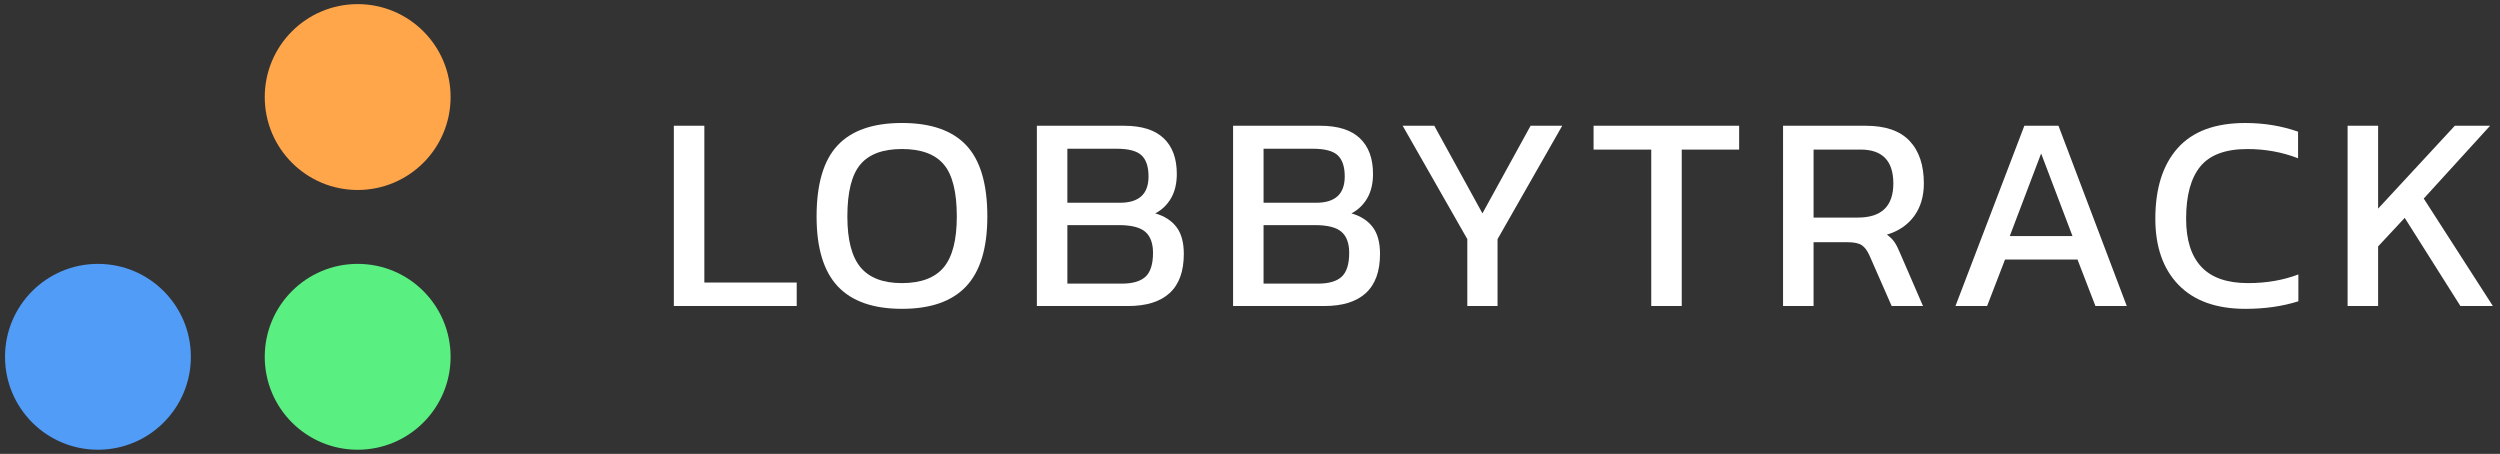 <?xml version="1.0" encoding="utf-8"?>
<!-- Generator: Adobe Illustrator 26.3.1, SVG Export Plug-In . SVG Version: 6.00 Build 0)  -->
<svg version="1.1" xmlns="http://www.w3.org/2000/svg" xmlns:xlink="http://www.w3.org/1999/xlink" x="0px" y="0px"
	 viewBox="0 0 1345.15 244.2" style="enable-background:new 0 0 1345.15 244.2;" xml:space="preserve">
<rect x="0" y="0" width="1345.15" height="244.2" fill="#333333" stroke="none"/>
<style type="text/css">
	.st0{fill:#FFFFFF;}
	.st1{fill:#519CF7;}
	.st2{fill:#5AEF81;}
	.st3{fill:#FFA64B;}
</style>
<g id="Eventleaf_-_blue_bg">
	<g id="Background">
	</g>
	<g id="Eventleaf_1_">
	</g>
	<g id="Logomark">
		<g>
			<g>
				<g>
					<path class="st0" d="M362.56,67.67h16.42v84.34h49.7v12.65h-66.11V67.67z"/>
					<path class="st0" d="M450.74,154.04c-7.58-8.08-11.37-20.6-11.37-37.57c0-17.47,3.77-30.22,11.3-38.25
						c7.53-8.04,19.08-12.05,34.64-12.05c15.56,0,27.11,4.01,34.64,12.05c7.53,8.03,11.3,20.78,11.3,38.25
						c0,16.97-3.79,29.49-11.37,37.57c-7.58,8.09-19.1,12.13-34.56,12.13C469.84,166.17,458.31,162.13,450.74,154.04z
						 M507.74,143.89c4.72-5.63,7.08-14.77,7.08-27.41c0-13.15-2.33-22.49-7.01-28.01c-4.67-5.52-12.17-8.29-22.51-8.29
						c-10.24,0-17.7,2.76-22.36,8.29c-4.67,5.52-7.01,14.86-7.01,28.01c0,12.55,2.36,21.66,7.08,27.34
						c4.72,5.68,12.15,8.51,22.29,8.51C495.54,152.32,503.02,149.5,507.74,143.89z"/>
					<path class="st0" d="M557.89,67.67h46.99c9.44,0,16.52,2.24,21.24,6.71c4.72,4.47,7.07,10.86,7.07,19.2
						c0,5.13-1.03,9.47-3.08,13.03c-2.06,3.57-4.9,6.3-8.51,8.21c4.92,1.41,8.71,3.84,11.37,7.3c2.66,3.46,3.99,8.3,3.99,14.53
						c0,9.34-2.53,16.34-7.6,21.01c-5.07,4.67-12.53,7-22.36,7h-49.1V67.67z M602.62,109.09c10.24,0,15.36-4.72,15.36-14.15
						c0-5.23-1.26-9.01-3.77-11.37c-2.51-2.36-6.98-3.54-13.4-3.54h-26.51v29.06H602.62z M603.53,152.61
						c5.92,0,10.21-1.25,12.87-3.77c2.66-2.5,3.99-6.78,3.99-12.8c0-5.12-1.38-8.88-4.14-11.3s-7.55-3.62-14.38-3.62h-27.56v31.47
						H603.53z"/>
					<path class="st0" d="M663.46,67.67h46.99c9.44,0,16.52,2.24,21.24,6.71c4.72,4.47,7.07,10.86,7.07,19.2
						c0,5.13-1.03,9.47-3.08,13.03c-2.06,3.57-4.9,6.3-8.51,8.21c4.92,1.41,8.71,3.84,11.37,7.3c2.66,3.46,3.99,8.3,3.99,14.53
						c0,9.34-2.53,16.34-7.6,21.01c-5.07,4.67-12.53,7-22.36,7h-49.1V67.67z M708.19,109.09c10.24,0,15.36-4.72,15.36-14.15
						c0-5.23-1.26-9.01-3.77-11.37c-2.51-2.36-6.98-3.54-13.4-3.54h-26.51v29.06H708.19z M709.09,152.61
						c5.92,0,10.21-1.25,12.87-3.77c2.66-2.5,3.99-6.78,3.99-12.8c0-5.12-1.38-8.88-4.14-11.3c-2.76-2.41-7.55-3.62-14.38-3.62
						h-27.56v31.47H709.09z"/>
					<path class="st0" d="M789.51,128.67l-34.79-61h17.02l25.9,47.14l25.9-47.14h17.02l-34.79,61v35.99h-16.27V128.67z"/>
					<path class="st0" d="M888.47,80.48h-31.03V67.67h78.32v12.81h-30.88v84.18h-16.41V80.48z"/>
					<path class="st0" d="M959.39,67.67h44.58c10.55,0,18.37,2.72,23.5,8.14c5.12,5.42,7.68,13.05,7.68,22.89
						c0,6.92-1.74,12.78-5.2,17.54c-3.47,4.77-8.36,8.11-14.69,10.01c1.71,1.21,3.06,2.54,4.07,3.99c1,1.46,2.05,3.54,3.16,6.26
						l12.2,28.16h-16.86l-11.9-27.11c-1.21-2.71-2.61-4.59-4.22-5.65c-1.61-1.05-4.17-1.58-7.68-1.58h-18.22v34.34h-16.42V67.67z
						 M999.61,117.07c12.75,0,19.12-6.12,19.12-18.36c0-12.15-5.87-18.23-17.62-18.23h-25.3v36.59H999.61z"/>
					<path class="st0" d="M1089.22,67.67h18.37l36.74,96.99h-16.86l-9.64-25h-39.01l-9.64,25h-17.02L1089.22,67.67z M1115.12,127.01
						l-16.87-44.43l-16.87,44.43H1115.12z"/>
					<path class="st0" d="M1172.2,153.3c-8.33-8.59-12.5-20.46-12.5-35.62c0-16.36,4.02-29.04,12.05-38.02
						c8.03-8.99,20.12-13.48,36.29-13.48c10.14,0,19.63,1.56,28.46,4.67v14.31c-8.54-3.31-17.62-4.97-27.26-4.97
						c-11.75,0-20.18,3.12-25.3,9.34c-5.12,6.23-7.68,15.61-7.68,28.16c0,11.44,2.74,20.08,8.21,25.9
						c5.47,5.82,13.83,8.74,25.08,8.74c9.94,0,18.98-1.56,27.11-4.67v14.45c-8.64,2.72-18.12,4.07-28.46,4.07
						C1192.53,166.17,1180.53,161.88,1172.2,153.3z"/>
					<path class="st0" d="M1263.15,67.67h16.42v44.58l41.26-44.58h18.98l-35.69,39.16l37.2,57.83h-17.47l-29.97-47.44l-14.31,15.36
						v32.07h-16.42V67.67z"/>
				</g>
			</g>
			<circle class="st1" cx="52.7" cy="191.98" r="50"/>
			<circle class="st2" cx="192.45" cy="191.98" r="50"/>
			<circle class="st3" cx="192.45" cy="52.22" r="50"/>
		</g>
	</g>
</g>
<g id="Eventleaf_-_white_bg">
	<g id="Background_1_">
	</g>
	<g id="Eventleaf">
	</g>
	<g id="Logomark_1_">
	</g>
</g>
</svg>
